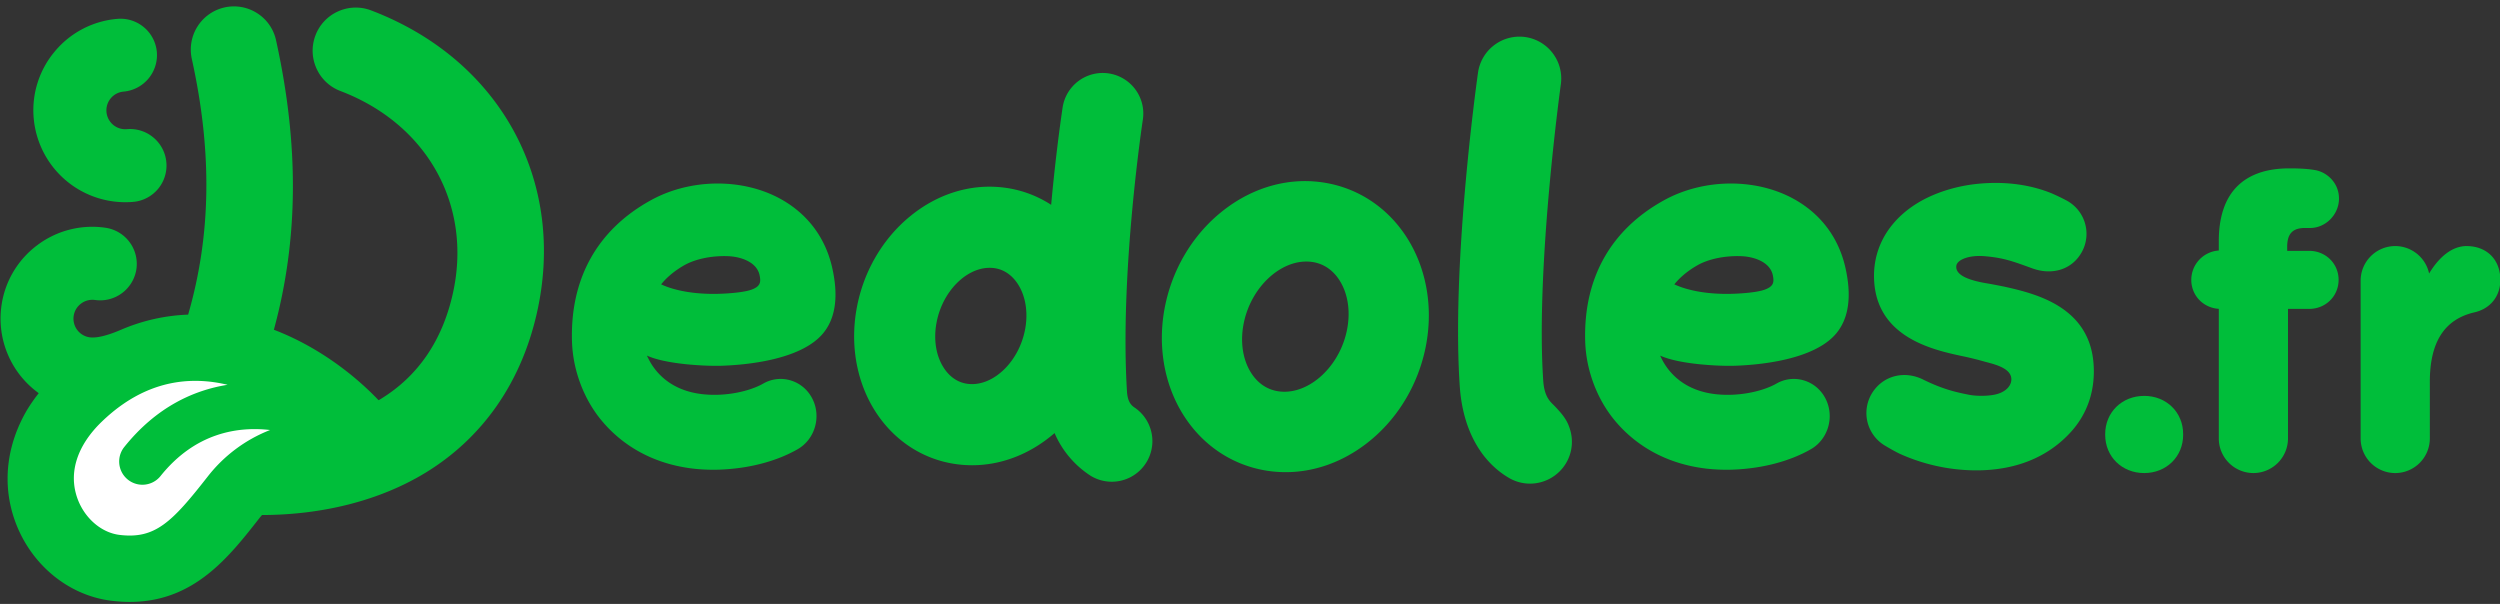 <svg xmlns="http://www.w3.org/2000/svg" width="178" height="43" viewBox="0 0 178 43"><rect x="0" y="0" width="178" height="43" fill="#333333" stroke="none"/><g><g><path fill="#00be3a" d="M110.723 28.945c-.295-.312-.76-.609-.844-1.836-.549-8.056 1.236-20.98 1.254-21.11a2.983 2.983 0 0 0-2.539-3.362 2.982 2.982 0 0 0-3.36 2.538c-.195 1.39-1.878 13.823-1.298 22.338.204 2.985 1.442 5.295 3.487 6.506.46.273.984.416 1.515.416a2.99 2.99 0 0 0 2.565-1.46c.406-.685.52-1.487.323-2.258-.198-.77-.552-1.188-1.103-1.772z"/></g><g><path fill="#00be3a" d="M94.41 13.025c2.314.404 4.325 1.734 5.664 3.745 1.55 2.33 2.045 5.355 1.355 8.304-.61 2.607-2.074 4.914-4.122 6.494-1.742 1.345-3.745 2.05-5.765 2.05a8.66 8.66 0 0 1-1.495-.13c-2.313-.405-4.324-1.735-5.663-3.746-1.551-2.328-2.045-5.355-1.355-8.303.61-2.607 2.074-4.914 4.122-6.495 2.172-1.676 4.75-2.359 7.26-1.919zm1.453 10.661c.33-1.408.137-2.789-.53-3.788-.313-.472-.884-1.068-1.821-1.233a2.951 2.951 0 0 0-.505-.043c-1.905 0-3.85 1.803-4.412 4.204-.33 1.41-.137 2.79.529 3.79.314.47.885 1.068 1.82 1.232 2.055.359 4.307-1.546 4.919-4.161z"/></g><g><path fill="#00be3a" d="M80.801 29.03a2.89 2.89 0 0 1-3.133 4.854 6.809 6.809 0 0 1-2.583-3.05l-.044.039c-1.718 1.47-3.756 2.252-5.828 2.252-.342 0-.684-.021-1.026-.064-2.219-.277-4.189-1.452-5.547-3.308-1.566-2.137-2.164-4.987-1.64-7.82.463-2.514 1.752-4.783 3.628-6.39 2.002-1.712 4.435-2.49 6.854-2.187a7.963 7.963 0 0 1 3.361 1.228c.357-3.907.788-6.747.823-6.98a2.889 2.889 0 0 1 5.71.88c-.02.133-1.66 10.965-1.135 19.387.046.732.296.99.56 1.16zm-7.81-5.595c.234-1.274.008-2.5-.623-3.36-.289-.395-.802-.888-1.603-.988a2.587 2.587 0 0 0-.305-.018c-1.687 0-3.375 1.71-3.78 3.913-.236 1.274-.01 2.499.621 3.359.29.396.802.889 1.603.989 1.785.223 3.655-1.561 4.086-3.895z"/></g><g><path fill="#00be3a" d="M149.057 25.848c-.328-4.074-4.236-4.96-6.34-5.437-.038-.007-.793-.161-1.204-.228-1.195-.198-2.317-.545-2.221-1.26.057-.43.902-.78 2.026-.681 1.334.116 1.96.348 3.377.864 1.416.515 2.817.095 3.513-1.13a2.691 2.691 0 0 0-1.116-3.725 13.9 13.9 0 0 0-1.05-.501c-1.158-.466-2.96-.908-5.342-.65-1.151.124-4.026.642-5.862 2.776-1.051 1.22-1.53 2.72-1.382 4.336.346 3.815 4.145 4.69 6.185 5.129 0 0 .755.149 1.639.4.444.128 1.47.33 1.81.863.313.49.017 1.228-.973 1.473-.505.125-1.35.144-1.935.029-.942-.185-1.88-.403-3.252-1.08-1.373-.68-2.898-.26-3.653.987a2.698 2.698 0 0 0 .935 3.717s.672.405 1.066.586a13.315 13.315 0 0 0 5.309 1.174c2.916.026 5.214-.94 6.83-2.7 1.226-1.332 1.793-3.042 1.64-4.942z"/></g><g><path fill="#00be3a" d="M127.736 14.175c1.91 1.062 3.175 2.75 3.657 4.884.459 2.028.243 3.6-.644 4.67-1.593 1.928-5.593 2.26-7.24 2.313-1.145.036-3.95-.1-5.308-.724.078.165.18.372.267.515.526.88 1.584 1.98 3.638 2.227 1.68.2 3.416-.2 4.372-.746a2.473 2.473 0 0 1 1.96-.228c.66.198 1.202.651 1.529 1.276.674 1.287.208 2.914-1.038 3.625-1.523.87-3.463 1.368-5.515 1.45a12.906 12.906 0 0 1-1.94-.073c-3.416-.41-5.46-2.136-6.573-3.512-1.236-1.528-1.977-3.553-2.035-5.554-.13-4.48 1.817-7.956 5.63-10.049 2.819-1.549 6.533-1.578 9.24-.074zm-2.051 6.435c.59-.23.645-.512.539-1.015-.2-.949-1.344-1.324-2.263-1.356-1.166-.04-2.322.203-3.106.65-.827.471-1.342.983-1.642 1.357.984.462 2.433.71 3.999.676.816-.017 1.953-.108 2.473-.312z"/></g><g><path fill="#00be3a" d="M9.282 14.389a6.716 6.716 0 0 0 .323-.028 2.596 2.596 0 0 0 2.24-2.798 2.584 2.584 0 0 0-.917-1.766 2.58 2.58 0 0 0-1.896-.6A1.344 1.344 0 0 1 7.89 6.994c.228-.271.56-.443.912-.472a2.609 2.609 0 0 0 2.366-2.813 2.6 2.6 0 0 0-2.812-2.366 6.497 6.497 0 0 0-4.443 2.306A6.496 6.496 0 0 0 2.4 8.42a6.55 6.55 0 0 0 6.882 5.968z"/></g><g><path fill="#00be3a" d="M55.595 14.175c1.91 1.062 3.175 2.75 3.657 4.884.46 2.028.243 3.6-.644 4.67-1.593 1.928-5.593 2.26-7.239 2.313-1.146.036-3.95-.1-5.309-.724.078.165.181.372.267.515.526.88 1.585 1.98 3.638 2.227 1.68.2 3.416-.2 4.372-.746a2.473 2.473 0 0 1 1.96-.228c.66.198 1.203.651 1.53 1.276.673 1.287.207 2.914-1.039 3.625-1.523.87-3.463 1.368-5.515 1.45a12.906 12.906 0 0 1-1.94-.073c-3.416-.41-5.46-2.136-6.573-3.512-1.236-1.528-1.977-3.553-2.035-5.554-.13-4.48 1.817-7.956 5.631-10.049 2.818-1.549 6.532-1.578 9.24-.074zm-2.05 6.435c.59-.23.644-.512.538-1.015-.2-.949-1.344-1.324-2.263-1.356-1.165-.04-2.322.203-3.106.65-.827.471-1.342.983-1.64 1.357.982.462 2.431.71 3.997.676.816-.017 1.953-.108 2.473-.312z"/></g><g><path fill="#00be3a" d="M26.423.741a3.05 3.05 0 0 0-2.35.07 3.048 3.048 0 0 0-1.612 1.708c-.29.766-.267 1.6.07 2.35a3.051 3.051 0 0 0 1.708 1.612c6.22 2.366 9.43 8.191 7.987 14.492-.763 3.335-2.496 5.843-5.15 7.454l-.119.07c-1.785-1.869-4.365-3.836-7.457-5.019 1.762-6.459 1.798-13.165.154-20.614A3.046 3.046 0 0 0 18.308.938a3.065 3.065 0 0 0-2.315-.41 3.076 3.076 0 0 0-2.337 3.661c1.458 6.604 1.387 12.52-.26 18.212a13.337 13.337 0 0 0-4.784 1.08c-.784.337-1.657.617-2.226.536a1.34 1.34 0 0 1-.612-2.404c.283-.212.646-.305.995-.254a2.607 2.607 0 0 0 2.943-2.2 2.6 2.6 0 0 0-2.202-2.943 6.5 6.5 0 0 0-4.85 1.236 6.497 6.497 0 0 0-2.555 4.306 6.544 6.544 0 0 0 2.653 6.236c-.289.367-.569.763-.826 1.184-1.428 2.423-1.787 5.154-.935 7.71 1.06 3.181 3.775 5.491 6.915 5.883.463.058.905.085 1.33.085 4.565 0 7.048-3.176 9.26-6.006.05-.062.101-.12.152-.18 4.337-.007 8.4-1.044 11.607-2.99 4.071-2.472 6.821-6.39 7.952-11.336 2.156-9.418-2.582-18.1-11.79-21.603z"/></g><g><path fill="#fff" d="M14.78 33.941c-2.546 3.257-3.748 4.458-6.282 4.142-1.324-.166-2.538-1.247-3.019-2.69-.596-1.787.03-3.69 1.76-5.362 2.005-1.938 4.243-2.914 6.667-2.914.44 0 .885.032 1.336.096.325.046.646.11.964.184-2.344.372-5.049 1.534-7.378 4.455a1.654 1.654 0 0 0 2.586 2.062c2.51-3.148 5.584-3.555 7.817-3.297a10.438 10.438 0 0 0-4.45 3.324z"/></g><g><path fill="#00be3a" d="M152.665 28.188c-1.582 0-2.775 1.169-2.775 2.719v.056c0 1.55 1.193 2.719 2.775 2.719 1.583 0 2.775-1.17 2.775-2.72v-.056c0-1.55-1.192-2.719-2.775-2.719z"/></g><g><path fill="#00be3a" d="M164.1 16.234h.37c1.12 0 2.066-.959 2.066-2.095 0-1.147-.894-1.905-1.73-2.033-.455-.08-1.032-.118-1.811-.118-1.61 0-2.857.431-3.707 1.281-.87.87-1.31 2.184-1.31 3.906v.662a2.097 2.097 0 0 0-1.958 2.09c0 1.113.85 1.994 1.958 2.062v9.228a2.466 2.466 0 0 0 2.463 2.464 2.466 2.466 0 0 0 2.464-2.464v-9.224h1.508c1.175 0 2.095-.907 2.095-2.067 0-1.158-.92-2.066-2.095-2.066h-1.565v-.288c0-.925.386-1.338 1.253-1.338z"/></g><g><path fill="#00be3a" d="M175.62 17.52c-.976 0-1.916.7-2.668 1.956a2.469 2.469 0 0 0-2.412-1.956 2.466 2.466 0 0 0-2.463 2.463v11.234a2.466 2.466 0 0 0 2.463 2.465 2.466 2.466 0 0 0 2.464-2.465V27.19c0-2.832 1.036-4.451 3.165-4.948 1.145-.26 1.856-1.146 1.856-2.315 0-1.44-.967-2.406-2.406-2.406z"/></g></g></svg>
